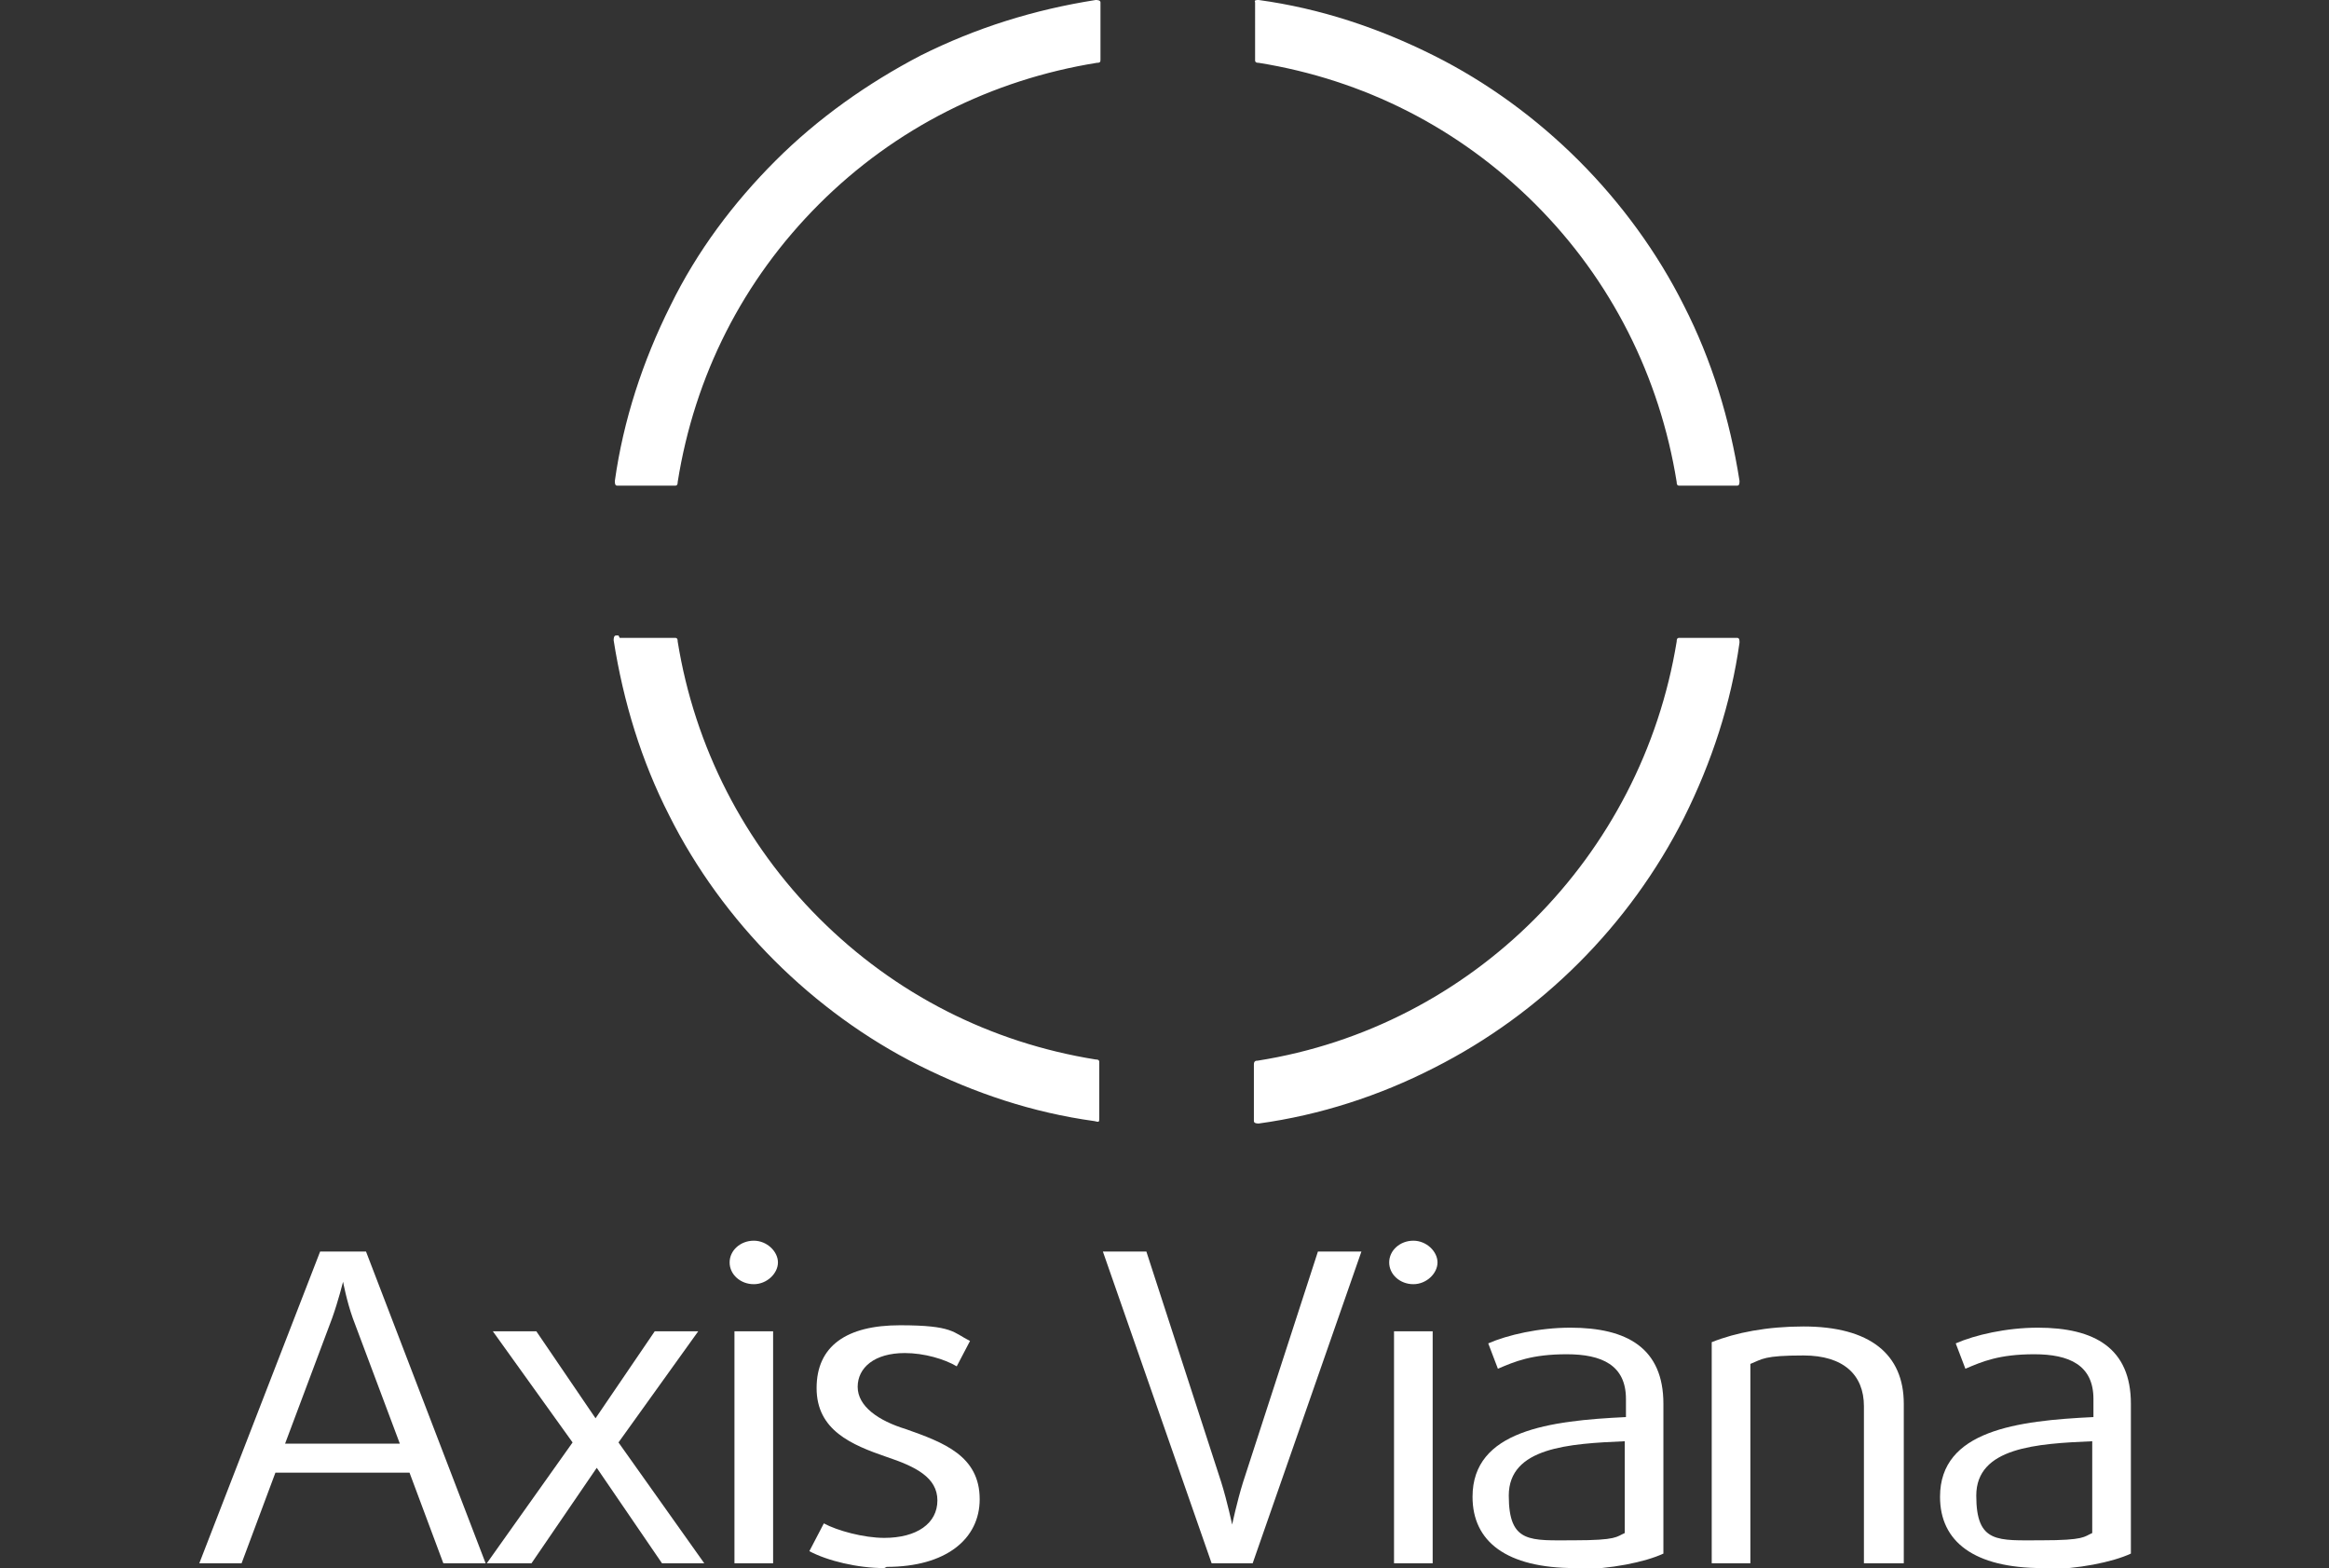 <?xml version="1.0" encoding="UTF-8"?><svg id="Layer_1" data-name="Layer 1" xmlns="http://www.w3.org/2000/svg" version="1.1" viewBox="0 0 192.8 129.8"><rect x="0" y="0" width="192.8" height="129.8" fill="#333333" stroke="none"/><defs><style>.cls-1 {
        fill: #ffffff;
        stroke-width: 0px;
      }</style></defs><path class="cls-1" d="M103.8,92.6v-4.5h0c0-.3.2-.3.3-.3,17.8-2.8,31.8-16.9,34.7-34.7,0-.1,0-.3.2-.3h4.8c.2,0,.2.2.2.4-.7,5-2.3,9.9-4.6,14.5-4.5,8.9-11.8,16.2-20.7,20.7-4.5,2.3-9.4,3.9-14.5,4.6-.1,0-.4,0-.4-.2,0,0,0-.2,0-.2ZM143.6,40.2h-4.6c-.2,0-.2-.2-.2-.3-1.4-8.7-5.4-16.7-11.7-23-6.3-6.3-14.2-10.3-22.9-11.7-.1,0-.3,0-.3-.2h0V.2C103.8,0,104,0,104.2,0c5.1.7,9.9,2.3,14.5,4.6,4.4,2.2,8.5,5.2,12,8.7,3.5,3.5,6.5,7.6,8.7,12,2.3,4.5,3.8,9.4,4.6,14.5,0,.2,0,.4-.2.4h-.2ZM91.1.4v4.5c0,.2,0,.3-.3.3-8.7,1.4-16.7,5.4-23,11.7-6.3,6.3-10.3,14.2-11.7,23,0,.1,0,.3-.2.3h-4.8c-.2,0-.2-.2-.2-.4.7-5,2.3-9.9,4.6-14.5,2.2-4.5,5.2-8.5,8.7-12,3.5-3.5,7.6-6.4,12-8.7,4.6-2.3,9.4-3.8,14.5-4.6C90.8,0,91.1,0,91.1.2v.2ZM51.3,52.8h4.6c.2,0,.2.2.2.3,1.4,8.7,5.5,16.7,11.7,22.9,6.3,6.3,14.2,10.3,22.9,11.7.1,0,.3,0,.3.2h0v4.6c0,.4,0,.4-.4.3-5.1-.7-9.9-2.3-14.5-4.6-4.4-2.2-8.5-5.2-12-8.7-3.5-3.5-6.5-7.6-8.7-12-2.3-4.5-3.8-9.4-4.6-14.5,0-.1,0-.4.2-.4h.2Z"/><g><path class="cls-1" d="M36.7,129.4l-2.8-7.5h-11.1l-2.8,7.5h-3.5l10-25.8h3.8l9.9,25.8h-3.5ZM29.2,109.1c-.5-1.4-.8-3-.8-3h0s-.4,1.6-.9,3l-3.9,10.4h9.5l-3.9-10.4Z"/><path class="cls-1" d="M54.8,129.4l-5.4-7.9h0l-5.4,7.9h-3.7l7.1-10-6.6-9.2h3.6l4.9,7.2h0l4.9-7.2h3.6l-6.6,9.2,7.1,10h-3.7Z"/><path class="cls-1" d="M62.4,106.3c-1.1,0-2-.8-2-1.8s.9-1.8,2-1.8,2,.9,2,1.8-.9,1.8-2,1.8ZM60.8,129.4v-19.2h3.2v19.2h-3.2Z"/><path class="cls-1" d="M73.2,129.8c-2.2,0-4.7-.6-6.2-1.4l1.2-2.3c1.1.6,3.3,1.2,5,1.2,2.7,0,4.4-1.2,4.4-3.1s-1.8-2.8-4.2-3.6c-2.9-1-5.8-2.2-5.8-5.7s2.5-5.2,6.9-5.2,4.4.6,5.8,1.3l-1.1,2.1c-1-.6-2.7-1.1-4.3-1.1-2.5,0-3.9,1.2-3.9,2.8s1.7,2.8,4,3.5c3.1,1.1,6.1,2.2,6.1,5.8,0,3.3-2.8,5.6-7.7,5.6Z"/><path class="cls-1" d="M103.8,129.4h-3.5l-9-25.8h3.6l6.2,19.1c.5,1.6.9,3.5.9,3.5h0s.4-1.9.9-3.5l6.2-19.1h3.6l-9,25.8Z"/><path class="cls-1" d="M117,106.3c-1.1,0-2-.8-2-1.8s.9-1.8,2-1.8,2,.9,2,1.8-.9,1.8-2,1.8ZM115.4,129.4v-19.2h3.2v19.2h-3.2Z"/><path class="cls-1" d="M130.4,129.8c-5.7,0-8.5-2.2-8.5-5.9,0-5.5,6.4-6.3,12.7-6.6v-1.5c0-2.8-2-3.7-4.9-3.7s-4.3.6-5.7,1.2l-.8-2.1c1.6-.7,4.2-1.3,6.8-1.3,4.7,0,7.7,1.7,7.7,6.3v12.4c-1.5.7-4.4,1.3-7.2,1.3ZM134.5,119.3c-4.6.2-9.6.5-9.6,4.5s1.8,3.7,5.4,3.7,3.5-.3,4.2-.6v-7.6h0Z"/><path class="cls-1" d="M154.3,129.4v-13c0-2.6-1.7-4.2-5-4.2s-3.4.3-4.4.7v16.5h-3.2v-18.3c2-.8,4.6-1.3,7.6-1.3,5.5,0,8.3,2.3,8.3,6.4v13.2h-3.2Z"/><path class="cls-1" d="M169.1,129.8c-5.7,0-8.5-2.2-8.5-5.9,0-5.5,6.4-6.3,12.7-6.6v-1.5c0-2.8-2-3.7-4.9-3.7s-4.3.6-5.7,1.2l-.8-2.1c1.6-.7,4.2-1.3,6.8-1.3,4.7,0,7.7,1.7,7.7,6.3v12.4c-1.5.7-4.4,1.3-7.2,1.3ZM173.2,119.3c-4.6.2-9.6.5-9.6,4.5s1.8,3.7,5.4,3.7,3.5-.3,4.2-.6v-7.6h0Z"/></g></svg>